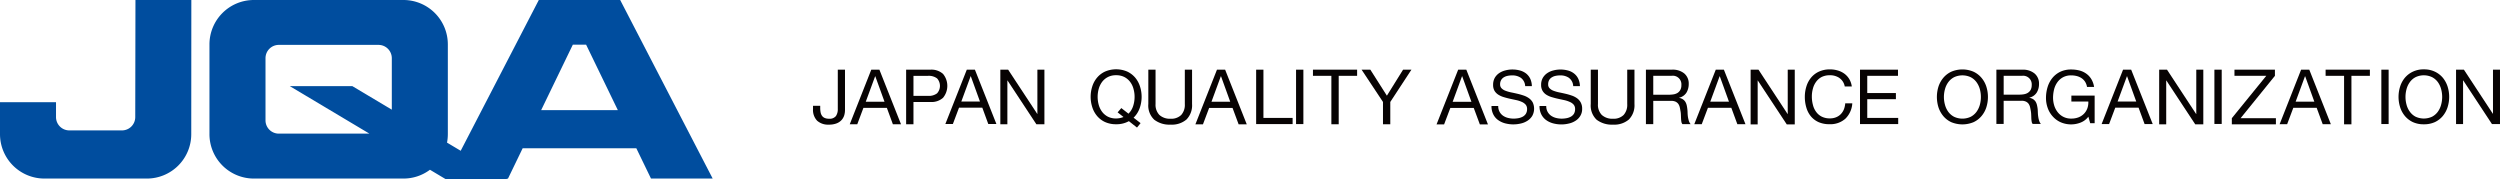<svg xmlns="http://www.w3.org/2000/svg" width="418.961" height="30" viewBox="0 0 418.961 30"><g transform="translate(-556.948 -266.171)"><path d="M629.681,296.094h10.337l-15.5-29.922H610.878l-15.5,29.922h10.341l2.456-5.08h19.046Zm-18.408-11.466,5.311-10.977h2.221l5.321,10.977Z" transform="translate(36.364 0.001)" fill="#004d9e"/><path d="M625.017,296.171l-10.222-6.1a7.58,7.58,0,0,0,.136-1.421V273.608a7.441,7.441,0,0,0-7.437-7.437h-25.07a7.441,7.441,0,0,0-7.441,7.437v15.041a7.442,7.442,0,0,0,7.441,7.445h25.07a7.386,7.386,0,0,0,4.44-1.475l2.6,1.553h10.487M586.6,288.565a2.226,2.226,0,0,1-2.224-2.227V275.926a2.227,2.227,0,0,1,2.224-2.232H603.31a2.231,2.231,0,0,1,2.232,2.232v8.624l-6.617-3.947H588.441l13.344,7.962Z" transform="translate(17.067 0)" fill="#004d9e"/><path d="M566.335,283.3v2.491a2.232,2.232,0,0,0,2.23,2.234h8.82a2.229,2.229,0,0,0,2.229-2.234l.035-19.617h9.365L589,288.649a7.437,7.437,0,0,1-7.435,7.445H564.389a7.444,7.444,0,0,1-7.441-7.445V283.3h9.387" transform="translate(0 0)" fill="#004d9e"/><path d="M632.181,279.83a2.126,2.126,0,0,1-.45.788,2.213,2.213,0,0,1-.831.553,3.44,3.44,0,0,1-1.289.21,2.752,2.752,0,0,1-1.975-.662,2.61,2.61,0,0,1-.683-1.946v-.553h1.207v.376a3.931,3.931,0,0,0,.062.718,1.526,1.526,0,0,0,.228.57,1.043,1.043,0,0,0,.448.372,1.788,1.788,0,0,0,.74.134,1.329,1.329,0,0,0,1.154-.448,2.011,2.011,0,0,0,.313-1.183v-6.59h1.207v6.761a3.15,3.15,0,0,1-.13.9" transform="translate(66.244 5.677)" fill="#070303"/><path d="M635.94,277.538l-1.543-4.264h-.027l-1.569,4.264Zm-.856-5.368,3.624,9.151h-1.362l-1.01-2.748h-3.93l-1.031,2.748h-1.259l3.609-9.151Z" transform="translate(69.237 5.677)" fill="#070303"/><path d="M638.612,276.555a2.241,2.241,0,0,0,1.545-.422,1.861,1.861,0,0,0,0-2.5,2.312,2.312,0,0,0-1.545-.428H636.2v3.352Zm.417-4.385a2.908,2.908,0,0,1,2.125.708,3.147,3.147,0,0,1,0,4.007,2.893,2.893,0,0,1-2.125.7H636.2v3.731h-1.228V272.17Z" transform="translate(73.83 5.677)" fill="#070303"/><path d="M644.148,277.509l-1.537-4.245h-.025l-1.563,4.245Zm-.848-5.339,3.6,9.1h-1.36l-1-2.733h-3.9l-1.03,2.733h-1.259l3.591-9.1Z" transform="translate(77.027 5.677)" fill="#070303"/><path d="M644.39,272.17l4.881,7.417h.02V272.17h1.177v9.151h-1.345l-4.842-7.347h-.019v7.347h-1.179V272.17Z" transform="translate(81.507 5.677)" fill="#070303"/><path d="M657.2,279.576a3.127,3.127,0,0,0,.775-1.263,4.843,4.843,0,0,0,.249-1.559,4.745,4.745,0,0,0-.177-1.31,3.348,3.348,0,0,0-.547-1.166,2.829,2.829,0,0,0-.963-.831,2.954,2.954,0,0,0-1.409-.315,2.9,2.9,0,0,0-1.4.315,2.832,2.832,0,0,0-.969.831,3.584,3.584,0,0,0-.553,1.166,5.047,5.047,0,0,0,0,2.622,3.551,3.551,0,0,0,.553,1.168,2.874,2.874,0,0,0,.965.831,2.949,2.949,0,0,0,1.4.313,3.212,3.212,0,0,0,1.242-.247l-.983-.775.617-.718Zm.07,1.253a4.255,4.255,0,0,1-2.143.518,4.411,4.411,0,0,1-1.855-.372,3.833,3.833,0,0,1-1.341-1.022,4.278,4.278,0,0,1-.8-1.475,5.669,5.669,0,0,1,0-3.46,4.277,4.277,0,0,1,.8-1.475,3.882,3.882,0,0,1,1.341-1.024,4.723,4.723,0,0,1,3.719,0,3.976,3.976,0,0,1,1.341,1.024,4.335,4.335,0,0,1,.8,1.475,5.652,5.652,0,0,1-.064,3.655,4.17,4.17,0,0,1-1.012,1.576l1.172.911-.6.743Z" transform="translate(88.863 5.646)" fill="#070303"/><path d="M662.224,280.516a3.775,3.775,0,0,1-2.661.864,4.164,4.164,0,0,1-2.744-.823,3.246,3.246,0,0,1-.995-2.633V272.17h1.211v5.757a2.442,2.442,0,0,0,.65,1.835,2.6,2.6,0,0,0,1.878.629,2.363,2.363,0,0,0,1.773-.629,2.53,2.53,0,0,0,.605-1.835V272.17h1.213v5.753a3.392,3.392,0,0,1-.93,2.592" transform="translate(93.565 5.677)" fill="#070303"/><path d="M665.716,277.546l-1.545-4.272h-.031l-1.569,4.272Zm-.856-5.376,3.626,9.161h-1.363l-1.02-2.75h-3.922l-1.037,2.75h-1.267l3.616-9.161Z" transform="translate(97.4 5.677)" fill="#070303"/><path d="M666.329,272.17v8.085h4.891v1.033h-6.111V272.17Z" transform="translate(102.35 5.677)" fill="#070303"/><rect width="1.226" height="9.118" transform="translate(774.147 277.847)" fill="#070303"/><path d="M670,273.2v-1.033h7.4V273.2h-3.085v8.118h-1.228V273.2Z" transform="translate(106.979 5.677)" fill="#070303"/><path d="M679,281.322h-1.224v-3.743l-3.587-5.409h1.467l2.775,4.36,2.713-4.36h1.4L679,277.579Z" transform="translate(110.939 5.677)" fill="#070303"/><path d="M686.487,277.551l-1.545-4.276h-.033l-1.567,4.276Zm-.856-5.381,3.626,9.171H687.9l-1.022-2.754H682.95l-1.043,2.754h-1.265l3.624-9.171Z" transform="translate(117.049 5.677)" fill="#070303"/><path d="M690.326,273.572a2.529,2.529,0,0,0-1.514-.428,3.653,3.653,0,0,0-.732.076,1.923,1.923,0,0,0-.642.247,1.281,1.281,0,0,0-.45.463,1.386,1.386,0,0,0-.171.718.91.91,0,0,0,.245.66,1.779,1.779,0,0,0,.646.409,6.279,6.279,0,0,0,.917.269c.345.066.687.144,1.039.224s.7.179,1.041.292a3.458,3.458,0,0,1,.917.448,2.169,2.169,0,0,1,.654.714,2.493,2.493,0,0,1-.08,2.279,2.553,2.553,0,0,1-.816.815,3.408,3.408,0,0,1-1.113.454,5.389,5.389,0,0,1-2.637-.041,3.569,3.569,0,0,1-1.172-.559,2.583,2.583,0,0,1-.794-.956,3.049,3.049,0,0,1-.292-1.386H686.5a1.992,1.992,0,0,0,.212.95,1.917,1.917,0,0,0,.57.662,2.476,2.476,0,0,0,.827.38,3.922,3.922,0,0,0,.971.127,4.6,4.6,0,0,0,.808-.076,2.456,2.456,0,0,0,.722-.251,1.426,1.426,0,0,0,.526-.489,1.465,1.465,0,0,0,.2-.788,1.089,1.089,0,0,0-.241-.74,1.827,1.827,0,0,0-.646-.459,4.628,4.628,0,0,0-.919-.3l-1.045-.224c-.354-.078-.695-.167-1.041-.272a3.638,3.638,0,0,1-.907-.4,1.986,1.986,0,0,1-.654-.656,1.929,1.929,0,0,1-.239-1.006,2.374,2.374,0,0,1,.266-1.15,2.417,2.417,0,0,1,.728-.8,3.23,3.23,0,0,1,1.035-.463,4.524,4.524,0,0,1,1.189-.158,4.809,4.809,0,0,1,1.269.161,2.977,2.977,0,0,1,1.039.508,2.535,2.535,0,0,1,.693.868,3.1,3.1,0,0,1,.276,1.25h-1.121a1.821,1.821,0,0,0-.693-1.368" transform="translate(121.526 5.661)" fill="#070303"/><path d="M694.464,273.572a2.533,2.533,0,0,0-1.514-.428,3.721,3.721,0,0,0-.736.076,1.866,1.866,0,0,0-.634.247,1.284,1.284,0,0,0-.461.463,1.467,1.467,0,0,0-.162.718.876.876,0,0,0,.242.66,1.8,1.8,0,0,0,.644.409,6.226,6.226,0,0,0,.923.269c.337.066.685.144,1.039.224s.7.179,1.035.292a3.4,3.4,0,0,1,.917.448,2.108,2.108,0,0,1,.646.714,2.133,2.133,0,0,1,.247,1.084,2.186,2.186,0,0,1-.319,1.2,2.433,2.433,0,0,1-.814.815,3.388,3.388,0,0,1-1.119.454,5.164,5.164,0,0,1-1.218.144,5.289,5.289,0,0,1-1.415-.185,3.58,3.58,0,0,1-1.17-.559,2.679,2.679,0,0,1-.794-.956,3,3,0,0,1-.292-1.386h1.127a1.925,1.925,0,0,0,.216.95,1.981,1.981,0,0,0,.57.662,2.559,2.559,0,0,0,.825.38,3.945,3.945,0,0,0,.977.127,4.569,4.569,0,0,0,.8-.076,2.469,2.469,0,0,0,.724-.251,1.463,1.463,0,0,0,.527-.489,1.482,1.482,0,0,0,.193-.788,1.088,1.088,0,0,0-.239-.74,1.744,1.744,0,0,0-.65-.459,4.575,4.575,0,0,0-.913-.3c-.339-.072-.691-.148-1.037-.224s-.7-.167-1.047-.272a3.648,3.648,0,0,1-.913-.4,1.95,1.95,0,0,1-.648-.656,1.912,1.912,0,0,1-.245-1.006,2.333,2.333,0,0,1,.271-1.15,2.43,2.43,0,0,1,.732-.8,3.1,3.1,0,0,1,1.031-.463,4.561,4.561,0,0,1,1.191-.158,4.791,4.791,0,0,1,1.265.161,2.809,2.809,0,0,1,1.033.508,2.409,2.409,0,0,1,.695.868,2.978,2.978,0,0,1,.284,1.25h-1.125a1.8,1.8,0,0,0-.689-1.368" transform="translate(125.44 5.661)" fill="#070303"/><path d="M700.313,280.516a3.762,3.762,0,0,1-2.655.864,4.191,4.191,0,0,1-2.756-.823,3.266,3.266,0,0,1-.983-2.633V272.17h1.209v5.757a2.411,2.411,0,0,0,.646,1.835,2.62,2.62,0,0,0,1.884.629,2.36,2.36,0,0,0,1.769-.629,2.53,2.53,0,0,0,.605-1.835V272.17h1.213v5.753a3.386,3.386,0,0,1-.932,2.592" transform="translate(129.614 5.677)" fill="#070303"/><path d="M703.286,276.31a1.927,1.927,0,0,0,.689-.249,1.406,1.406,0,0,0,.461-.5,1.608,1.608,0,0,0,.175-.808,1.439,1.439,0,0,0-1.647-1.555H699.9v3.172h2.569a5.248,5.248,0,0,0,.819-.062m-.259-4.14a3.051,3.051,0,0,1,2.067.636,2.2,2.2,0,0,1,.747,1.755,2.8,2.8,0,0,1-.381,1.458,1.986,1.986,0,0,1-1.226.856v.025a1.577,1.577,0,0,1,.652.257,1.4,1.4,0,0,1,.4.426,2.022,2.022,0,0,1,.218.559,5.7,5.7,0,0,1,.105.64,5.939,5.939,0,0,1,.043.679,6.41,6.41,0,0,0,.064.675,5.84,5.84,0,0,0,.148.632,1.688,1.688,0,0,0,.3.535h-1.372a.8.8,0,0,1-.179-.385,4.567,4.567,0,0,1-.058-.541c-.01-.2-.016-.418-.025-.646a3.722,3.722,0,0,0-.08-.679c-.033-.222-.076-.432-.124-.633a1.68,1.68,0,0,0-.245-.529,1.266,1.266,0,0,0-.444-.354,1.642,1.642,0,0,0-.728-.134H699.9v3.9H698.67V272.17Z" transform="translate(134.109 5.677)" fill="#070303"/><path d="M708.646,277.53l-1.539-4.26h-.025l-1.567,4.26Zm-.85-5.36,3.616,9.136h-1.36l-1.01-2.746h-3.92l-1.037,2.746h-1.25l3.6-9.136Z" transform="translate(138.049 5.677)" fill="#070303"/><path d="M709,272.17l4.883,7.435h.019V272.17h1.178v9.171h-1.339l-4.856-7.359h-.021v7.359h-1.18V272.17Z" transform="translate(142.642 5.677)" fill="#070303"/><path d="M718.163,273.6a2.783,2.783,0,0,0-1.614-.467,3.043,3.043,0,0,0-1.372.292,2.663,2.663,0,0,0-.923.794,3.28,3.28,0,0,0-.543,1.139,4.794,4.794,0,0,0-.181,1.329,5.32,5.32,0,0,0,.181,1.421,3.269,3.269,0,0,0,.543,1.17,2.61,2.61,0,0,0,.93.792,2.983,2.983,0,0,0,1.38.294,2.643,2.643,0,0,0,1.031-.191,2.308,2.308,0,0,0,.79-.527,2.5,2.5,0,0,0,.518-.806,3.391,3.391,0,0,0,.22-1h1.185a3.931,3.931,0,0,1-1.162,2.577,3.776,3.776,0,0,1-2.682.921,4.388,4.388,0,0,1-1.808-.348,3.6,3.6,0,0,1-1.284-.967,4.081,4.081,0,0,1-.761-1.454,6.139,6.139,0,0,1-.259-1.793,5.781,5.781,0,0,1,.274-1.8,4.234,4.234,0,0,1,.8-1.471,3.7,3.7,0,0,1,1.318-.989,4.3,4.3,0,0,1,1.82-.364,4.542,4.542,0,0,1,1.314.185,3.607,3.607,0,0,1,1.111.543,3.121,3.121,0,0,1,.808.893,3.244,3.244,0,0,1,.426,1.236h-1.181a2.18,2.18,0,0,0-.88-1.4" transform="translate(147.057 5.647)" fill="#070303"/><path d="M723.47,272.17v1.03h-5.15v2.888h4.8v1.028h-4.8v3.139h5.185v1.033h-6.4V272.17Z" transform="translate(151.551 5.677)" fill="#070303"/><path d="M725.081,278.08a3.549,3.549,0,0,0,.549,1.166,2.833,2.833,0,0,0,.967.833,3.28,3.28,0,0,0,2.806,0,2.857,2.857,0,0,0,.964-.833,3.685,3.685,0,0,0,.555-1.166,4.9,4.9,0,0,0,.175-1.312,4.96,4.96,0,0,0-.175-1.316,3.645,3.645,0,0,0-.555-1.162,2.836,2.836,0,0,0-.964-.833,3.28,3.28,0,0,0-2.806,0,2.812,2.812,0,0,0-.967.833,3.512,3.512,0,0,0-.549,1.162,4.888,4.888,0,0,0-.181,1.316,4.827,4.827,0,0,0,.181,1.312m-1.094-3.05a4.432,4.432,0,0,1,.813-1.475,3.889,3.889,0,0,1,1.335-1.024,4.742,4.742,0,0,1,3.727,0,3.894,3.894,0,0,1,1.337,1.024,4.3,4.3,0,0,1,.813,1.475,5.759,5.759,0,0,1,0,3.464,4.307,4.307,0,0,1-.813,1.473,3.861,3.861,0,0,1-1.337,1.02,4.857,4.857,0,0,1-3.727,0,3.855,3.855,0,0,1-1.335-1.02,4.442,4.442,0,0,1-.813-1.473,5.842,5.842,0,0,1,0-3.464" transform="translate(157.817 5.658)" fill="#070303"/><path d="M733.451,276.29a1.752,1.752,0,0,0,.668-.243,1.413,1.413,0,0,0,.475-.5,1.7,1.7,0,0,0,.173-.8,1.44,1.44,0,0,0-1.648-1.545h-3.052v3.153h2.565a4.717,4.717,0,0,0,.819-.062m-.265-4.12a3.031,3.031,0,0,1,2.057.636,2.184,2.184,0,0,1,.746,1.744,2.7,2.7,0,0,1-.382,1.452,1.984,1.984,0,0,1-1.222.852v.031a1.63,1.63,0,0,1,.654.251,1.514,1.514,0,0,1,.4.426,2.011,2.011,0,0,1,.212.555,5.886,5.886,0,0,1,.113.638c.019.224.027.444.035.671a5.179,5.179,0,0,0,.07.681,3.7,3.7,0,0,0,.146.629,1.473,1.473,0,0,0,.292.529h-1.374a.762.762,0,0,1-.171-.38,4.922,4.922,0,0,1-.06-.543c-.006-.2-.01-.415-.023-.642a4.239,4.239,0,0,0-.074-.679c-.037-.216-.08-.426-.129-.629a1.675,1.675,0,0,0-.245-.522,1.191,1.191,0,0,0-.44-.352,1.6,1.6,0,0,0-.726-.138h-3v3.885h-1.218v-9.1Z" transform="translate(162.665 5.677)" fill="#070303"/><path d="M738.916,281.051a4.365,4.365,0,0,1-3.346-.06,3.911,3.911,0,0,1-1.327-.977,4.1,4.1,0,0,1-.839-1.415,4.9,4.9,0,0,1-.286-1.668,6.2,6.2,0,0,1,.267-1.826,4.513,4.513,0,0,1,.8-1.524,3.91,3.91,0,0,1,1.318-1.041,4.154,4.154,0,0,1,1.847-.385,5.507,5.507,0,0,1,1.37.165,3.523,3.523,0,0,1,1.141.527,3.057,3.057,0,0,1,.845.905,3.627,3.627,0,0,1,.473,1.327h-1.185a2.338,2.338,0,0,0-.325-.872,2.142,2.142,0,0,0-.588-.6,2.654,2.654,0,0,0-.79-.35,3.722,3.722,0,0,0-.94-.117,2.784,2.784,0,0,0-1.39.323,2.74,2.74,0,0,0-.944.845,3.487,3.487,0,0,0-.543,1.191,5.907,5.907,0,0,0-.173,1.372,4.5,4.5,0,0,0,.2,1.327,3.439,3.439,0,0,0,.586,1.117,2.771,2.771,0,0,0,2.267,1.065,3.284,3.284,0,0,0,1.246-.22,2.646,2.646,0,0,0,.9-.605,2.569,2.569,0,0,0,.557-.909,3.029,3.029,0,0,0,.156-1.125h-2.841v-.989h3.9v4.62h-.745l-.309-1.092a2.917,2.917,0,0,1-1.292.985" transform="translate(166.706 5.663)" fill="#070303"/><path d="M743.711,277.513l-1.54-4.249h-.019l-1.569,4.249Zm-.851-5.343,3.608,9.111h-1.361l-1.006-2.74h-3.91l-1.03,2.74h-1.253l3.591-9.111Z" transform="translate(171.24 5.677)" fill="#070303"/><path d="M744.177,272.17l4.879,7.427h.027V272.17h1.177v9.165h-1.349l-4.846-7.357h-.021v7.357h-1.181V272.17Z" transform="translate(175.928 5.677)" fill="#070303"/><rect width="1.224" height="9.097" transform="translate(928.047 277.847)" fill="#070303"/><path d="M754.892,273.2h-5.331v-1.033h6.781V273.2l-5.753,7.1h5.917v1.032h-7.386V280.3Z" transform="translate(181.848 5.677)" fill="#070303"/><path d="M759.051,277.53l-1.538-4.26h-.027l-1.567,4.26Zm-.847-5.36,3.614,9.136h-1.364l-1.012-2.744h-3.914l-1.033,2.744h-1.259l3.6-9.136Z" transform="translate(185.743 5.677)" fill="#070303"/><path d="M757.194,273.2v-1.033h7.421V273.2h-3.093v8.128h-1.232V273.2Z" transform="translate(189.489 5.677)" fill="#070303"/><rect width="1.22" height="9.111" transform="translate(956.025 277.847)" fill="#070303"/><path d="M764.817,278.07a3.445,3.445,0,0,0,.551,1.166,2.782,2.782,0,0,0,.952.835,3.27,3.27,0,0,0,2.785,0,2.816,2.816,0,0,0,.961-.835,3.588,3.588,0,0,0,.545-1.166,4.932,4.932,0,0,0,0-2.62,3.616,3.616,0,0,0-.545-1.164,2.784,2.784,0,0,0-.961-.831,3.215,3.215,0,0,0-2.785,0,2.751,2.751,0,0,0-.952.831,3.471,3.471,0,0,0-.551,1.164,4.932,4.932,0,0,0,0,2.62m-1.076-3.048a4.4,4.4,0,0,1,.8-1.475,3.946,3.946,0,0,1,1.335-1.018,4.1,4.1,0,0,1,1.843-.385,4.147,4.147,0,0,1,1.845.385,3.948,3.948,0,0,1,1.331,1.018,4.543,4.543,0,0,1,.8,1.475,5.748,5.748,0,0,1,0,3.461,4.435,4.435,0,0,1-.8,1.473,3.9,3.9,0,0,1-1.331,1.026,4.372,4.372,0,0,1-1.845.368,4.319,4.319,0,0,1-1.843-.368,3.894,3.894,0,0,1-1.335-1.026,4.3,4.3,0,0,1-.8-1.473,5.747,5.747,0,0,1,0-3.461" transform="translate(195.431 5.652)" fill="#070303"/><path d="M769.74,272.17l4.85,7.386h.023V272.17h1.175v9.111h-1.349l-4.813-7.31H769.6v7.31h-1.176V272.17Z" transform="translate(200.12 5.677)" fill="#070303"/></g></svg>